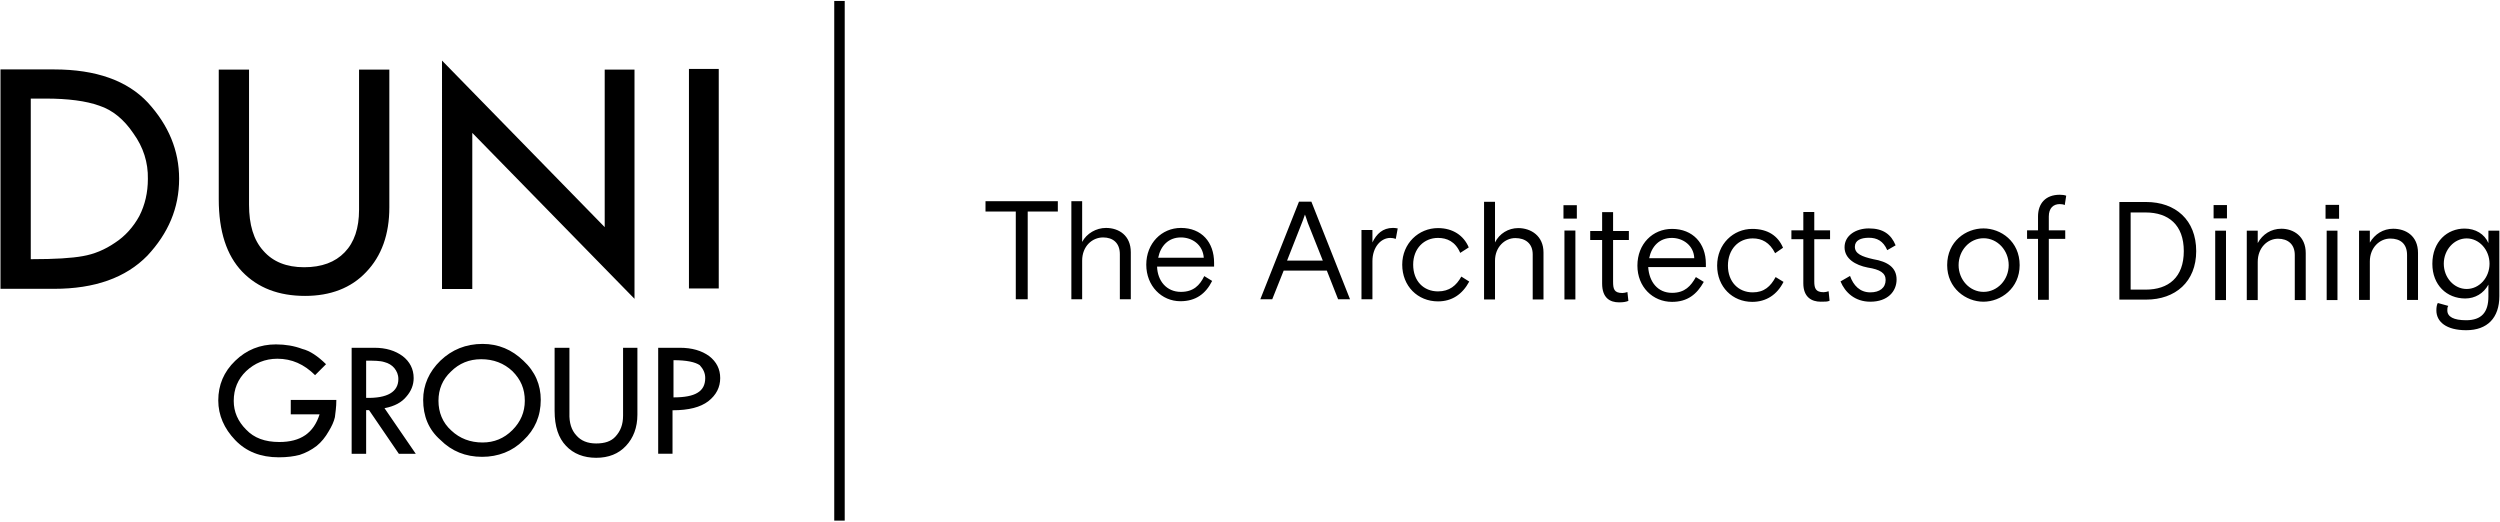<svg version="1.2" xmlns="http://www.w3.org/2000/svg" viewBox="0 0 1552 324" width="1552" height="324"><defs><clipPath clipPathUnits="userSpaceOnUse" id="cp1"><path d="m3427.33-4533.25v5179.1h-3667.52v-5179.1z"/></clipPath></defs><style></style><g clip-path="url(#cp1)"><path  d="m524.4 0.6v322.6h-6.5v-322.6z"/><path fill-rule="evenodd" d="m0.3 43.1h33.3c26.1 0 45.5 7 58.2 20.6 12.9 14.1 19.4 29.8 19.4 47.3 0 18.2-6.8 33.9-19.7 47.7q-20.1 20.6-57.9 20.6h-33.3zm18.8 117.8h0.9q21 0 31.4-1.9 10.5-1.8 20-8.3c6.2-4 11.4-9.8 15.1-16.6q5.3-10.4 5.3-23 0.3-15.4-9-28.3c-5.8-8.6-12.9-14.5-21.2-17.2q-12.3-4.4-33.3-4.4h-9.2zm135.5-117.7v83.9c0 12.3 2.8 21.9 8.9 28.6q8.9 10.2 25.3 10.2 16.3 0 25.2-9.3 8.9-9.2 8.9-26.4v-87h18.8v85.5q0 25.2-14.4 40.2c-9.3 9.9-22.2 14.8-37.9 14.8-16.3 0-29.3-4.9-39.1-15.1-9.6-10.1-14.5-24.9-14.5-44.9v-80.5zm119.8-5.6l101 103.4v-97.8h18.5v142.3l-100.7-103v96.9h-18.8zm171.8 5.2v136.3h-18.5v-136.3zm-243.8 183.3l-6.8 6.8c-6.8-6.8-14.5-10.2-23.4-10.2-7.7 0-14.2 2.8-19.4 7.7q-7.7 7.4-7.7 18.5 0 10.1 7.7 17.8c4.9 5.2 11.7 7.7 20.6 7.7 13.2 0 21.3-5.5 25-17.2h-17.9v-8.9h28.3c0 4.6-0.6 8-0.9 10.7q-0.9 4-4 9c-1.9 3.3-4.3 6.4-7.4 8.9q-4.9 3.7-10.5 5.5c-3.4 0.9-7.7 1.5-12.9 1.5-11.4 0-20.3-3.6-27.1-10.7-6.8-7.1-10.5-15.4-10.5-24.6q0-14.5 10.5-24.6 10.5-10.2 25.3-10.2 8.9 0 16.3 2.8c4.9 1.2 9.8 4.6 14.8 9.5z"/><path fill-rule="evenodd" d="m218.3 215.9h14.2c7.1 0 12.9 1.8 17.5 5.2 4.4 3.4 6.8 8 6.8 13.6q0 6.4-4.6 11.6c-2.8 3.4-7.1 5.9-13.5 7.1l19.4 28.3h-10.5l-18.5-27.1h-1.8v27.1h-9zm9 8v23.1c13.2 0.3 20-3.7 20-11.7 0-2.8-1-4.9-2.5-6.8-1.5-1.8-3.7-3.1-6.1-3.7-2.8-0.9-6.5-0.9-11.4-0.9zm35.4 24.3c0-9.2 3.7-17.5 10.7-24.3 7.1-6.8 15.8-10.4 26.2-10.4 9.9 0 18.2 3.6 25.3 10.4 7.4 6.8 10.8 15.1 10.8 24.3q0 15.1-10.8 25.2c-6.8 6.8-15.7 10.2-25.6 10.2q-15.4 0-25.9-10.5c-7.3-6.4-10.7-14.7-10.7-24.9zm63.1 0.6c0-7.4-2.5-13.2-7.7-18.4q-7.9-7.4-19.4-7.4-11.1 0-18.8 7.7c-5.2 4.9-7.7 11-7.7 18.1 0 7.1 2.5 13.6 8 18.5q7.9 7.4 19.4 7.4c7.1 0 13.3-2.5 18.5-7.7q7.7-7.7 7.7-18.2zm27.7-32.9v40.6q-0.3 8.9 4.3 13.8 4.3 5 12.3 5c5.3 0 9.3-1.3 12-4.3 3.1-3.4 4.7-7.4 4.7-13v-42.1h8.9v41.5c0 8-2.5 14.5-7.1 19.4q-6.9 7.4-18.5 7.4c-7.7 0-14.1-2.5-18.7-7.4-4.7-4.9-7.1-12-7.1-21.8v-39.1zm68.6 0q11.1 0 18.2 5.2 6.8 5.3 6.8 13.6 0 8.6-7.4 14.4c-4.9 3.7-12 5.6-22.2 5.6v27h-8.9v-65.8zm-4 7.7v23.1q10.2 0 14.8-2.8 4.9-2.8 4.9-9.2c0-3.1-1.2-5.6-3.4-8-2.8-1.9-8-3.1-16.3-3.1zm193.7-98.7h44.9v6.4h-18.7v54.5h-7.4v-54.5h-18.8zm90.2 60.9h-6.8v-28c0-7-4.3-10.4-10.4-10.4-6.8 0-13 5.5-13 14.4v24h-6.7v-60.9h6.7v25.3c2.8-5.3 8.7-8.7 14.8-8.7 8 0 15.4 4.7 15.4 15.1zm16.3-20.3c0.3 8.9 5.9 15.7 14.8 15.7 7.7 0 11.7-4 14.5-9.8l4.9 3c-4 8-10.2 12.6-19.7 12.6-11.7 0-21.2-9.5-21.2-22.7 0-13.2 9.5-22.8 21.5-22.8 12.9 0 20.6 8.9 20.6 21.6v2.4zm0.7-5.5h28.3c-0.6-8.3-7.4-12.6-14.2-12.6-7.7 0-12.6 5.2-14.1 12.6zm87.4-34.8h7.7l24 60.6h-7.4l-7-17.8h-26.8l-7.1 17.8h-7.4zm-7.4 36.6h22.2l-9.3-23.4-0.6-1.8c-0.3-1.2-0.9-2.5-1.2-3.4l-1.2 3.4-0.7 1.8zm67.5-13.5q-1.6-0.6-3.4-0.6c-5.9 0-11.1 5.8-11.1 14.4v23.7h-6.8v-43h6.8v7.7c2.5-5.3 6.5-9 12.6-9 0.6 0 1.9 0 3.1 0.3zm45.6 26.5c-4.3 8-10.8 12.3-19.4 12.3-12.6 0-22.2-9.5-22.2-22.8 0-13.2 10.2-22.7 22.2-22.7 9.2 0 16 4.6 19.1 12l-5.3 3.4c-3-7.1-8.3-9.3-13.8-9.3-8.6 0-15.4 6.5-15.4 16.6 0 10.2 6.5 16.6 15.4 16.6 7.1 0 11.4-3.6 14.5-9.2zm46.1 11.1h-6.7v-28c0-6.8-4.6-10.1-10.8-10.1-6.5 0-12.6 5.5-12.6 14.1v24h-6.8v-60.6h6.8v25.2c2.7-5.5 8.3-8.9 14.4-8.9 8 0 15.7 4.9 15.7 15.1zm19.8-42.8v42.8h-6.8v-42.8zm0.9-15.7v8.3h-8.3v-8.3zm8.3 16h7.4v-11.7h6.8v11.7h9.8v5.6h-9.8v25.8c0 4.6 0.6 7.1 5.8 7.1 0.9 0 2.2-0.3 3.1-0.6l0.6 5.5c-1.5 0.6-3.1 0.9-5.8 0.9-5.6 0-10.5-2.7-10.5-11.7v-27h-7.4zm36 22.4c0.6 9.2 5.9 16 14.8 16 8 0 11.7-4.3 14.8-9.8l4.9 3c-4.3 7.7-10.1 12.4-19.7 12.4-12 0-21.5-9.3-21.5-22.5 0-13.5 9.5-22.8 21.5-22.8 12.9 0 21 9 21 21.6v2.1zm0.6-5.5h28c-0.3-8-7.1-12.6-13.9-12.6-7.7 0-12.6 5.2-14.1 12.6zm83.4 14.7c-4 8-10.8 12.4-19.4 12.4-12.3 0-21.8-9.3-21.8-22.5 0-13.5 10.1-22.8 21.8-22.8 9.6 0 16 4.3 19.1 11.7l-4.9 3.4c-3.4-6.8-8.3-9.2-13.9-9.2-8.9 0-15.4 6.8-15.4 16.9 0 10.1 6.5 16.6 15.4 16.6 7.1 0 11.1-3.7 14.2-9.5zm4.9-32h7.4v-11.4h6.8v11.4h9.8v5.5h-9.8v26.2c0 4.3 0.9 6.7 5.8 6.7 1 0 2.2-0.3 3.1-0.6l0.6 5.9c-1.2 0.6-2.7 0.6-5.5 0.6-5.6 0-10.8-2.8-10.8-11.4v-27.4h-7.4zm50.8 17.9c9 1.5 14.5 5.2 14.5 12.6 0 7.4-5.5 13.8-16.3 13.8-9.6 0-15.7-5.8-18.5-12.6l5.9-3.4c2.1 5.9 6.1 10.2 12.6 10.2 5.8 0 9.5-2.8 9.5-7.7 0-4.3-3.4-6.5-11.1-7.7-7.7-1.5-14.4-5.5-14.4-12.6 0-7.4 7.1-11.7 15.1-11.7 8.9 0 13.8 3.7 16.6 10.5l-5.2 3c-2.5-5.8-6.5-7.7-11.4-7.7-5 0-8.7 1.6-8.7 5.6 0 4.3 4.3 6.1 11.4 7.7zm68.4 26.4c-10.8 0-22.5-8.3-22.5-22.7 0-14.8 11.7-22.8 22.5-22.8 10.8 0 22.5 8 22.5 22.8 0 14.4-11.7 22.7-22.5 22.7zm15.7-22.7c0-9.2-7-16.7-15.6-16.7-8.6 0-15.5 7.5-15.5 16.7 0 9.1 6.9 16.6 15.5 16.6 8.6 0 15.6-7.5 15.6-16.6zm11.4-21.6h6.8v-8.6c0-8 4.6-13.5 13.5-13.5q2.5 0 4 0.6l-0.9 5.8q-1.2-0.6-3.1-0.6c-4 0-6.8 2.5-6.8 7.7v8.6h10.2v5.3h-10.2v37.8h-6.7v-37.8h-6.8zm57.3-17.6h16.6c18.2 0 31.1 11.1 31.1 30.5 0 19-12.9 30.1-31.1 30.1h-16.6zm16.3 54.4c14.2 0 23.7-7.6 23.7-23.9 0-16.3-9.5-24-23.7-24h-9.3v47.9zm49.9-36.6v43.1h-6.7v-43.1zm0.6-15.9v8.3h-8.3v-8.3zm48.9 59h-6.8v-28c0-6.7-4.3-10.1-10.4-10.1-6.5 0-12.6 5.5-12.6 14.4v23.7h-6.8v-43.1h6.8v7.7c3-5.5 8.3-8.9 14.7-8.9 7.4 0 15.1 4.6 15.1 15.1zm13-43.1h6.7v43.1h-6.7zm7.7-16v8.6h-8.4v-8.6zm49 59h-6.8v-27.9c0-7.1-4.3-10.2-10.4-10.2-6.5 0-12.7 5.5-12.7 14.2v23.9h-6.7v-43h6.7v7.4c3.1-5.3 8.3-8.6 14.5-8.6 7.7 0 15.4 4.3 15.4 15zm18.8 3.7c-0.6 0.9-0.6 1.6-0.6 2.8 0 4 4 6.1 11.7 6.1 9.5 0 13.8-4.9 13.8-14.7v-7.4c-3 5.5-8.3 8.6-14.4 8.6-11.4 0-20.4-8.3-20.4-21.5 0-13.9 9.3-21.9 20-21.9 6.8 0 12.4 3.4 14.8 9v-7.7h6.8v40.6c0 13.5-7.4 21.2-20.6 21.2-12.3 0-18.5-5.2-18.5-12.3q0-3.1 0.9-4.6zm25.6-26.2c0-8.6-6.4-15.7-14.2-15.7-7.8 0-14.2 7.1-14.2 15.7 0 8.7 6.4 15.7 14.2 15.7 7.8 0 14.2-7 14.2-15.7z"/></g></svg>